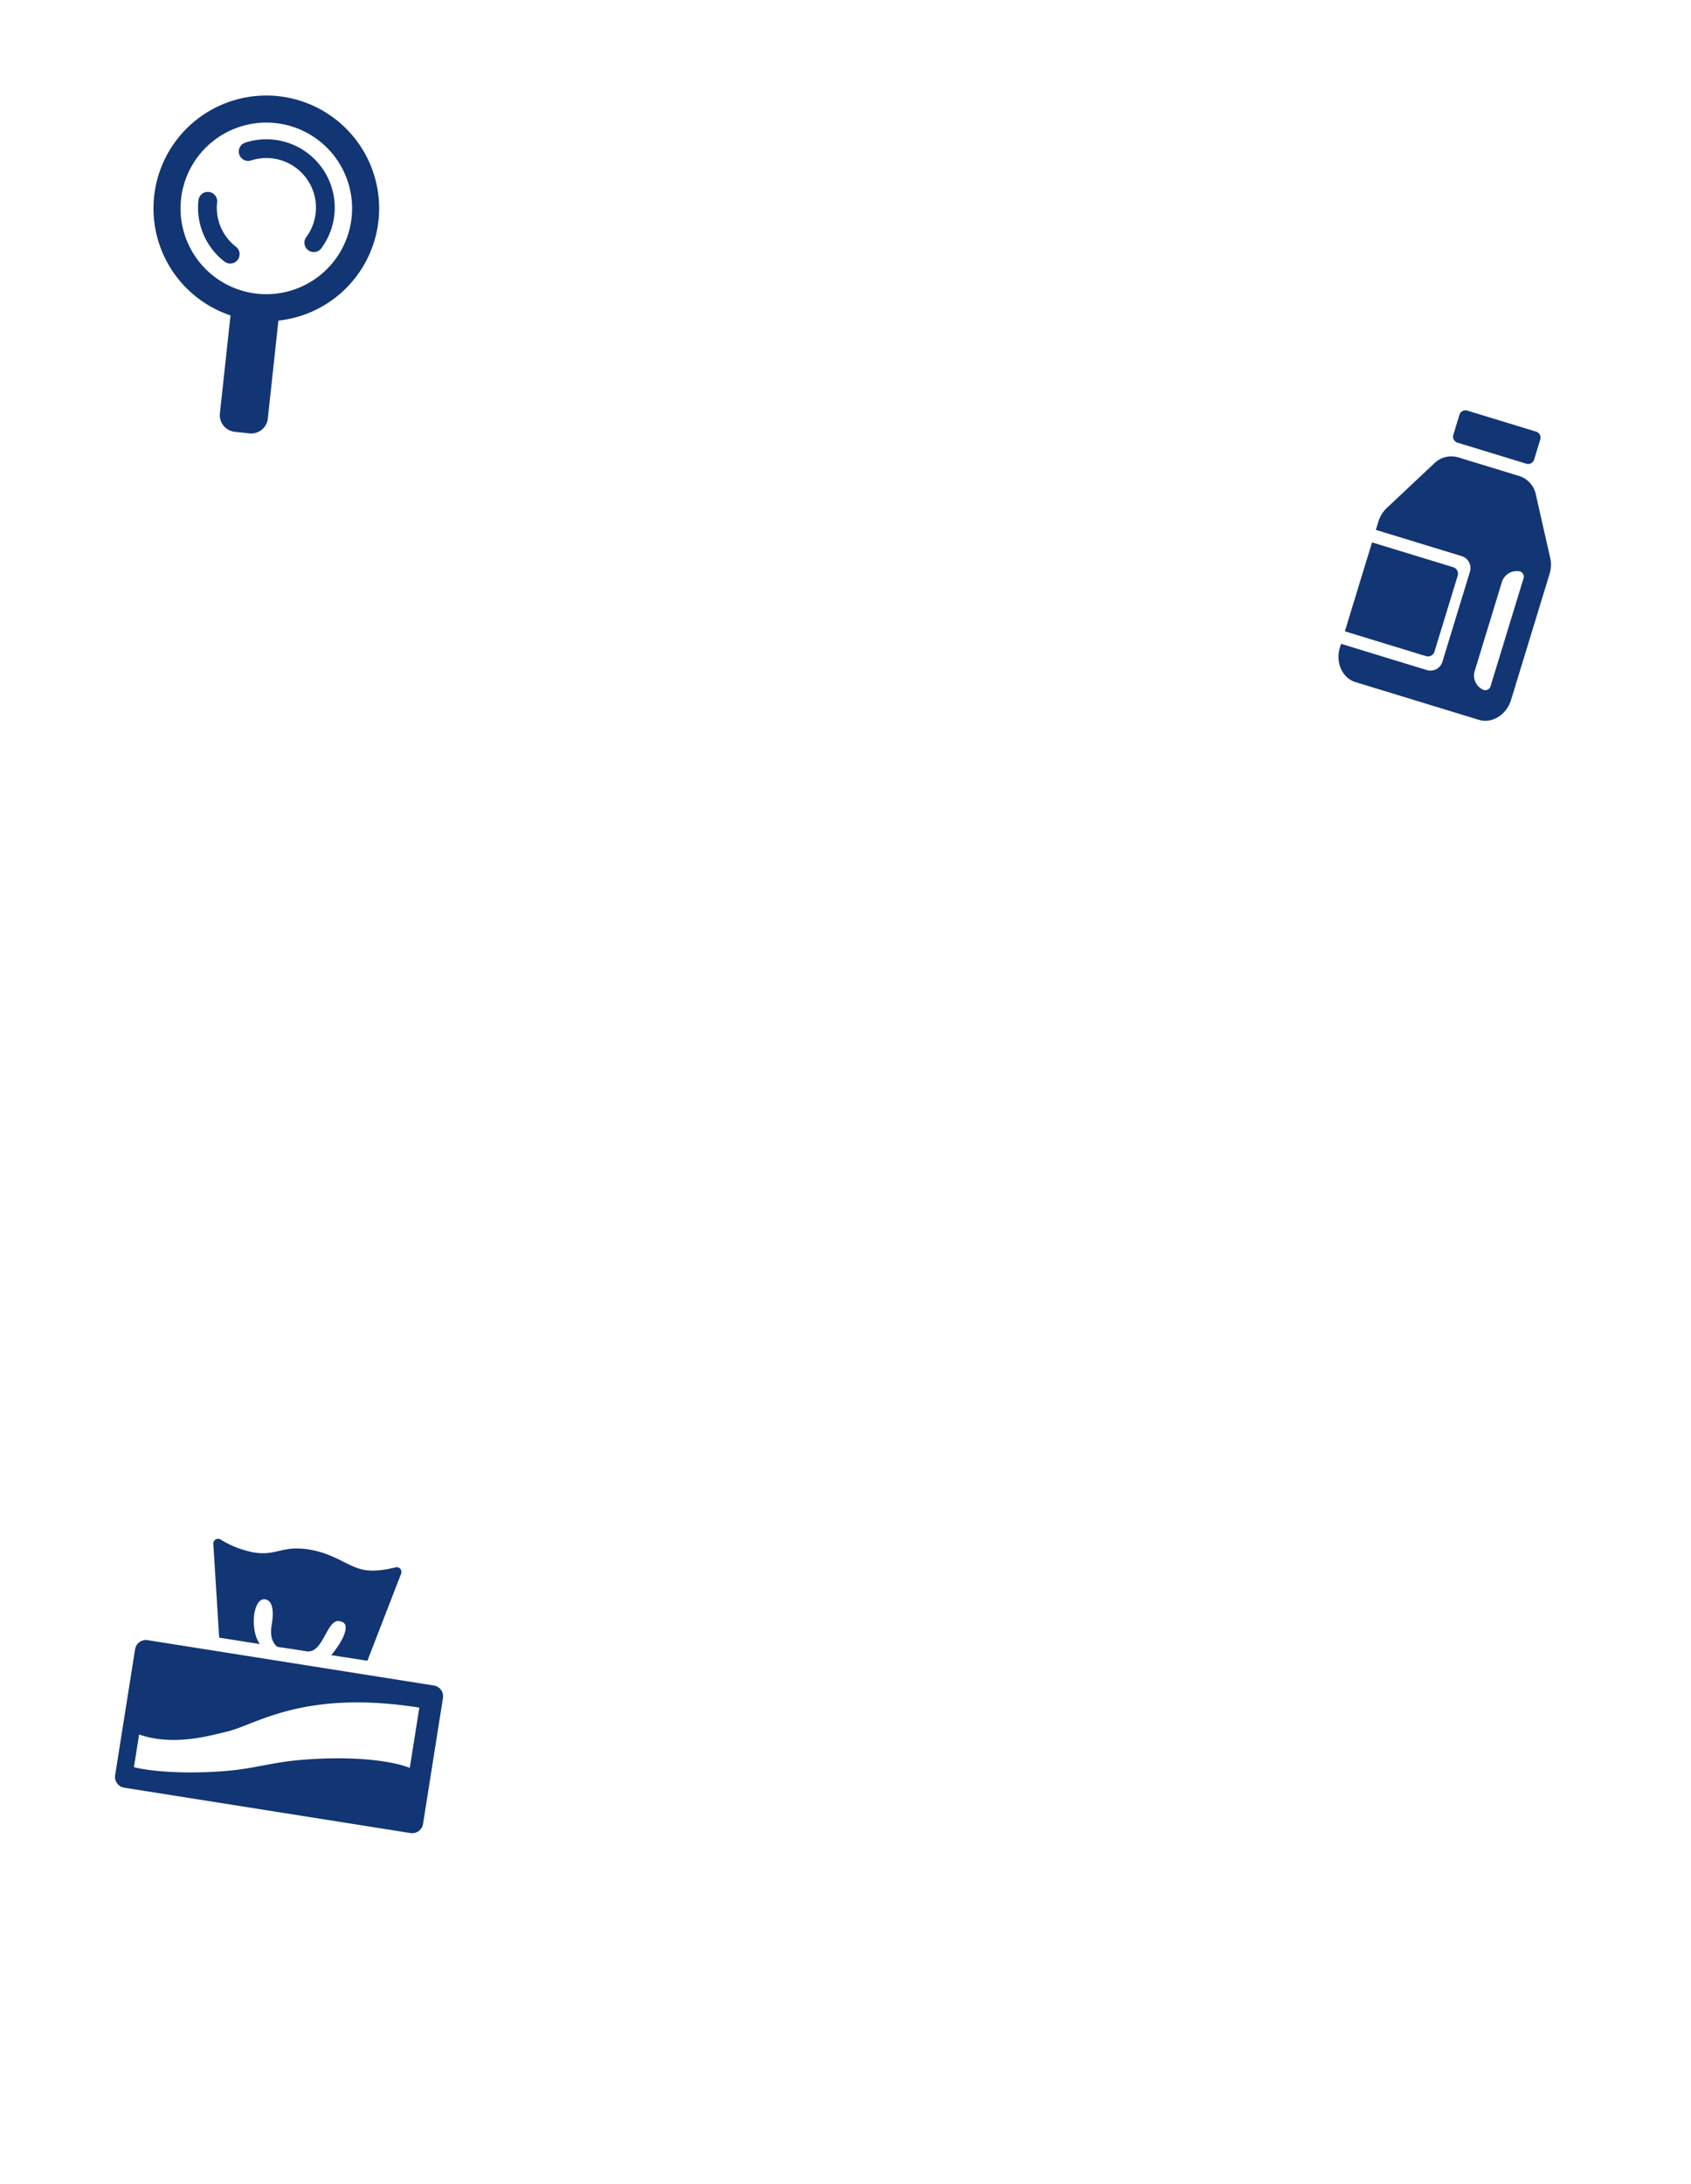 <svg xmlns="http://www.w3.org/2000/svg" width="728.042" height="940"><defs><clipPath id="a"><path data-name="長方形 7077" fill="none" d="M0 0h97.179v139.285H0z"/></clipPath></defs><g data-name="グループ 50218"><path data-name="長方形 5846" fill="none" d="M1.862 0h726.18v940H1.862z"/><g data-name="グループ 42145"><g data-name="グループ 42143"><path data-name="長方形 5852" fill="none" style="mix-blend-mode:multiply;isolation:isolate" d="M84.721 0l146.741 84.721-84.72 146.741L0 146.742z"/><g data-name="グループ 42141"><g data-name="グループ 42140" transform="rotate(30 4.918 192.435)" clip-path="url(#a)" fill="#123574"><path data-name="パス 49487" d="M93.028 28.969A48.578 48.578 0 1058.27 96.195l17.132 38.8a7.2 7.2 0 009.489 3.675l5.813-2.566a7.2 7.2 0 003.675-9.489l-17.132-38.8a48.589 48.589 0 0015.78-58.847m-29.52 53.408a36.931 36.931 0 1118.867-48.7 36.93 36.93 0 01-18.867 48.7"/><path data-name="パス 49488" d="M45.542 69.432A21.23 21.23 0 0128.93 56.905a4.035 4.035 0 10-7.383 3.26 29.255 29.255 0 0022.885 17.259 4.034 4.034 0 101.109-7.992"/><path data-name="パス 49489" d="M36.575 21.378a29.163 29.163 0 00-9.987 7.225 4.036 4.036 0 006 5.4 21.352 21.352 0 0137.08 16.692 4.034 4.034 0 108.016.92 29.417 29.417 0 00-41.109-30.237"/></g></g></g><g data-name="グループ 42144"><path data-name="長方形 7060" fill="none" style="mix-blend-mode:multiply;isolation:isolate" d="M76.445 619.27l159.223 57.953-57.952 159.223-159.224-57.953z"/><g data-name="グループ 42112"><g data-name="グループ 42113" fill="#123574"><path data-name="パス 49474" d="M186.795 725.486l-123.242-19.52a4.719 4.719 0 00-5.396 3.93l-8.58 54.173a4.72 4.72 0 003.917 5.406l123.242 19.52a4.719 4.719 0 005.394-3.93l8.58-54.175a4.718 4.718 0 00-3.915-5.404m-10.363 35.464s-12.91-5.865-44.744-3.607c-14.578 1.032-21.03 3.792-34.346 4.915-14.692 1.238-30.24.665-39.678-1.61l2.23-14.073c14.642 5.015 29.628.73 38.13-1.332 12.31-2.978 32.762-18.118 82.516-10.238z"/><path data-name="パス 49475" d="M94.364 704.875l17.53 2.777c-4.489-6.113-2.925-20.092 2.264-19.27 2.594.41 4.103 3.668 2.81 11.023s2.552 9.456 2.552 9.456 5.609.809 12.451 1.893c7.223 1.144 8.646-13.859 14.095-12.996 3.053.484 3.59 2.502 1.62 7.034a36.816 36.816 0 01-5.105 7.62l15.596 2.418 14.517-37.469a2.05 2.05 0 00-2.394-2.742c-3.509.89-8.759 1.864-13.094 1.178-7.223-1.144-12.783-7.043-24.314-8.869s-13.703 2.848-23.46 1.302a41.818 41.818 0 01-14.48-5.59 2.051 2.051 0 00-3.113 1.886z"/></g></g></g><g data-name="グループ 50076"><path data-name="長方形 7061" fill="none" style="mix-blend-mode:multiply;isolation:isolate" d="M508.509 209.579l159.223-57.953 57.953 159.224-159.223 57.952z"/><g data-name="グループ 50072"><g data-name="グループ 42136" fill="#123574"><path data-name="パス 49481" d="M617.661 280.283l9.876-32.299a2.954 2.954 0 00-1.715-3.791l-35.104-10.735-11.703 38.277 35.104 10.733a2.953 2.953 0 003.542-2.185"/><path data-name="パス 49482" d="M667.428 240.175l-6.172-27.254a10.539 10.539 0 00-7.02-7.984l-26.531-8.113a10.534 10.534 0 00-10.286 2.695l-20.357 19.142a13.536 13.536 0 00-3.623 5.886l-1.077 3.527 37.262 11.39a5.413 5.413 0 013.14 6.946l-11.647 38.1a5.411 5.411 0 01-6.487 4.003l-37.26-11.394-.487 1.595c-1.982 6.48 1.028 13.14 6.728 14.888l53.062 16.222c5.697 1.743 11.924-2.099 13.9-8.575l16.562-54.167a13.511 13.511 0 00.293-6.907m-25.656 55.09a2.38 2.38 0 01-2.853 1.76 6.694 6.694 0 01-3.882-8.591l11.46-37.494a6.694 6.694 0 018.025-4.95 2.381 2.381 0 011.381 3.056z"/><path data-name="パス 49483" d="M627.332 190.481l29.984 9.166a2.7 2.7 0 003.239-1.997l2.549-8.337a2.7 2.7 0 00-1.569-3.467l-29.983-9.165a2.7 2.7 0 00-3.239 1.997l-2.549 8.336a2.7 2.7 0 001.568 3.467"/></g></g></g></g></g></svg>